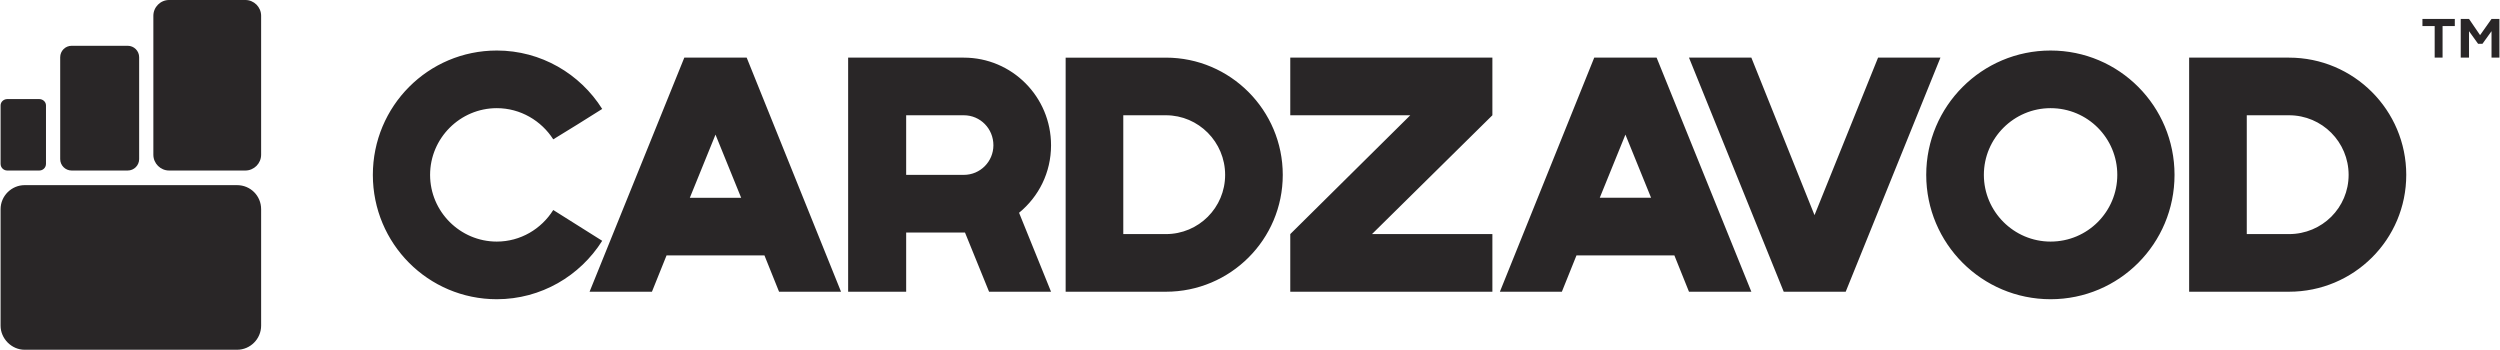 <?xml version="1.0" encoding="UTF-8"?> <!-- Creator: CorelDRAW X8 --> <svg xmlns="http://www.w3.org/2000/svg" xmlns:xlink="http://www.w3.org/1999/xlink" xml:space="preserve" width="63.301mm" height="8.856mm" style="shape-rendering:geometricPrecision; text-rendering:geometricPrecision; image-rendering:optimizeQuality; fill-rule:evenodd; clip-rule:evenodd" viewBox="0 0 6330 886"> <defs> <style type="text/css"> <![CDATA[ .fil0 {fill:#292627} ]]> </style> </defs> <g id="Слой_x0020_1">  <path class="fil0" d="M61 469l538 0c34,0 61,27 61,61l0 295c0,33 -27,61 -61,61l-538 0c-33,0 -61,-28 -61,-61l0 -295c0,-34 28,-61 61,-61zm6074 -403l0 -18 82 0 0 18 -31 0 0 80 -20 0 0 -80 -31 0 0 0zm118 80l-21 0 0 -98 21 0 28 41 29 -41 20 0 0 98 -20 0 0 -67 -23 32 -11 0 -23 -32 0 67zm-1060 -18c-174,0 -315,141 -315,315 0,174 141,315 315,315 174,0 314,-141 314,-315 0,-174 -140,-315 -314,-315zm-2495 611c84,0 169,0 254,0 163,0 296,-132 296,-296 0,-164 -133,-297 -296,-297l-254 0 0 593 0 0zm-1441 -611c-174,0 -314,141 -314,315 0,174 140,315 314,315 112,0 211,-59 267,-148 -41,-26 -83,-52 -124,-78 -30,48 -83,80 -143,80 -93,0 -169,-76 -169,-169 0,-93 76,-169 169,-169 60,0 113,32 143,79 41,-25 83,-51 124,-77 -56,-89 -155,-148 -267,-148l0 0zm554 213l-65 160 130 0 -65 -160zm-124 306l-37 92 -158 0 240 -593 158 0 239 593 -157 0 -37 -92 -248 0zm756 -58l61 150 157 0c-27,-66 -54,-133 -81,-200 50,-41 81,-102 81,-171 0,-123 -99,-222 -221,-222l-293 0 0 593 147 0 0 -150 146 0c1,0 2,0 3,0l0 0zm-3 -146l-146 0 0 -151 146 0c42,0 75,34 75,76 0,41 -33,75 -75,75l0 0zm404 -151l108 0c83,0 150,68 150,151 0,83 -67,150 -150,150l-108 0 0 -301zm2700 447c84,0 169,0 253,0 164,0 297,-132 297,-296 0,-164 -133,-297 -297,-297l-253 0 0 593 0 0zm146 -447l107 0c84,0 151,68 151,151 0,83 -67,150 -151,150l-107 0 0 -301zm-2423 -146l512 0 0 146 -305 301 305 0 0 146 -512 0 0 -146 304 -301 -304 0 0 -146zm849 195l-65 160 130 0 -65 -160zm-124 306l-37 92 -157 0 239 -593 158 0 240 593 -158 0 -37 -92 -248 0zm603 -102l-160 -399 -158 0 240 593 157 0 240 -593 -158 0 -161 399 0 0zm598 -271c94,0 169,76 169,169 0,93 -75,169 -169,169 -93,0 -169,-76 -169,-169 0,-93 76,-169 169,-169zm-4806 118l0 0 0 -352c0,-22 18,-40 40,-40l193 0c22,0 40,18 40,40l0 352c0,22 -18,40 -40,40l-193 0c-22,0 -40,-18 -40,-40zm-387 23l0 0 0 -148c0,-9 8,-16 17,-16l81 0c9,0 17,7 17,16l0 148c0,10 -8,17 -17,17l-81 0c-9,0 -17,-7 -17,-17zm151 -12l0 0 0 -258c0,-16 13,-29 29,-29l142 0c16,0 29,13 29,29l0 258c0,16 -13,29 -29,29l-142 0c-16,0 -29,-13 -29,-29z"></path> </g> </svg> 